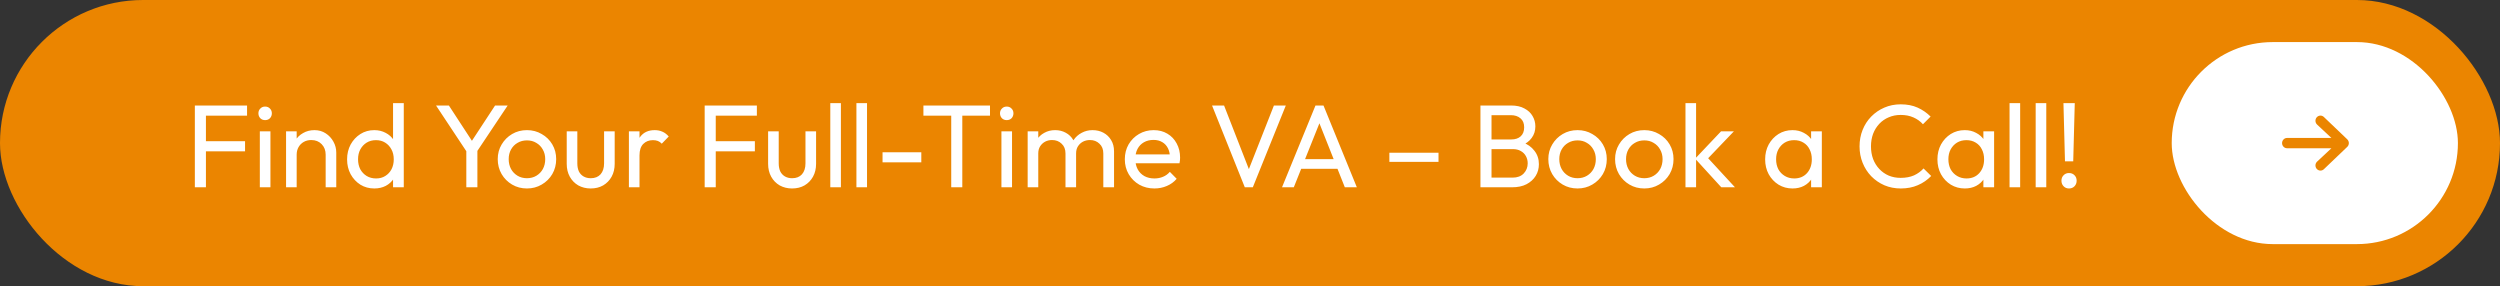 <svg width="594" height="68" viewBox="0 0 594 68" fill="none" xmlns="http://www.w3.org/2000/svg">
<rect x="0" y="0" width="594" height="68" fill="#333333" stroke="none"/>
<rect width="594" height="68" rx="34" fill="#EB8500"/>
<path d="M46.296 44.5V25.068H48.928V44.5H46.296ZM48.088 35.96V33.552H58.224V35.96H48.088ZM48.088 27.476V25.068H58.7V27.476H48.088ZM61.735 44.5V31.2H64.255V44.5H61.735ZM62.995 28.54C62.529 28.54 62.146 28.391 61.847 28.092C61.549 27.775 61.399 27.383 61.399 26.916C61.399 26.468 61.549 26.095 61.847 25.796C62.146 25.479 62.529 25.32 62.995 25.32C63.462 25.32 63.845 25.479 64.143 25.796C64.442 26.095 64.591 26.468 64.591 26.916C64.591 27.383 64.442 27.775 64.143 28.092C63.845 28.391 63.462 28.54 62.995 28.54ZM77.377 44.5V36.744C77.377 35.736 77.06 34.905 76.425 34.252C75.79 33.599 74.969 33.272 73.961 33.272C73.289 33.272 72.692 33.421 72.169 33.72C71.646 34.019 71.236 34.429 70.937 34.952C70.638 35.475 70.489 36.072 70.489 36.744L69.453 36.156C69.453 35.148 69.677 34.252 70.125 33.468C70.573 32.684 71.198 32.068 72.001 31.62C72.804 31.153 73.709 30.92 74.717 30.92C75.725 30.92 76.612 31.172 77.377 31.676C78.161 32.18 78.777 32.843 79.225 33.664C79.673 34.467 79.897 35.325 79.897 36.24V44.5H77.377ZM67.969 44.5V31.2H70.489V44.5H67.969ZM88.937 44.78C87.705 44.78 86.604 44.481 85.633 43.884C84.662 43.268 83.888 42.437 83.309 41.392C82.749 40.347 82.469 39.171 82.469 37.864C82.469 36.557 82.749 35.381 83.309 34.336C83.888 33.291 84.662 32.46 85.633 31.844C86.604 31.228 87.705 30.92 88.937 30.92C89.926 30.92 90.822 31.135 91.625 31.564C92.428 31.975 93.072 32.553 93.557 33.3C94.061 34.028 94.341 34.877 94.397 35.848V39.852C94.341 40.804 94.07 41.653 93.585 42.4C93.1 43.147 92.456 43.735 91.653 44.164C90.85 44.575 89.945 44.78 88.937 44.78ZM89.357 42.4C90.197 42.4 90.925 42.204 91.541 41.812C92.176 41.42 92.67 40.888 93.025 40.216C93.38 39.525 93.557 38.741 93.557 37.864C93.557 36.949 93.37 36.156 92.997 35.484C92.642 34.812 92.148 34.28 91.513 33.888C90.897 33.496 90.169 33.3 89.329 33.3C88.489 33.3 87.752 33.496 87.117 33.888C86.482 34.28 85.978 34.821 85.605 35.512C85.25 36.184 85.073 36.959 85.073 37.836C85.073 38.732 85.25 39.525 85.605 40.216C85.978 40.888 86.482 41.42 87.117 41.812C87.77 42.204 88.517 42.4 89.357 42.4ZM95.937 44.5H93.389V40.916L93.865 37.668L93.389 34.448V24.508H95.937V44.5ZM111.245 36.604L103.601 25.068H106.653L112.813 34.504H111.441L117.629 25.068H120.625L112.925 36.604H111.245ZM110.797 44.5V34.868H113.429V44.5H110.797ZM125.205 44.78C123.899 44.78 122.723 44.472 121.677 43.856C120.632 43.24 119.801 42.409 119.185 41.364C118.569 40.3 118.261 39.115 118.261 37.808C118.261 36.52 118.569 35.363 119.185 34.336C119.801 33.291 120.632 32.46 121.677 31.844C122.723 31.228 123.899 30.92 125.205 30.92C126.493 30.92 127.66 31.228 128.705 31.844C129.769 32.441 130.609 33.263 131.225 34.308C131.841 35.353 132.149 36.52 132.149 37.808C132.149 39.115 131.841 40.3 131.225 41.364C130.609 42.409 129.769 43.24 128.705 43.856C127.66 44.472 126.493 44.78 125.205 44.78ZM125.205 42.344C126.045 42.344 126.792 42.148 127.445 41.756C128.099 41.364 128.612 40.832 128.985 40.16C129.359 39.469 129.545 38.685 129.545 37.808C129.545 36.949 129.349 36.184 128.957 35.512C128.584 34.84 128.071 34.317 127.417 33.944C126.783 33.552 126.045 33.356 125.205 33.356C124.365 33.356 123.619 33.552 122.965 33.944C122.312 34.317 121.799 34.84 121.425 35.512C121.052 36.184 120.865 36.949 120.865 37.808C120.865 38.685 121.052 39.469 121.425 40.16C121.799 40.832 122.312 41.364 122.965 41.756C123.619 42.148 124.365 42.344 125.205 42.344ZM140.337 44.78C139.254 44.78 138.274 44.537 137.397 44.052C136.538 43.548 135.866 42.857 135.381 41.98C134.895 41.103 134.653 40.085 134.653 38.928V31.2H137.173V38.816C137.173 39.544 137.294 40.179 137.537 40.72C137.798 41.243 138.171 41.644 138.657 41.924C139.142 42.204 139.711 42.344 140.365 42.344C141.354 42.344 142.129 42.036 142.689 41.42C143.249 40.785 143.529 39.917 143.529 38.816V31.2H146.049V38.928C146.049 40.085 145.806 41.103 145.321 41.98C144.835 42.857 144.163 43.548 143.305 44.052C142.465 44.537 141.475 44.78 140.337 44.78ZM149.426 44.5V31.2H151.946V44.5H149.426ZM151.946 36.912L150.994 36.492C150.994 34.793 151.386 33.44 152.17 32.432C152.954 31.424 154.083 30.92 155.558 30.92C156.23 30.92 156.837 31.041 157.378 31.284C157.919 31.508 158.423 31.891 158.89 32.432L157.238 34.14C156.958 33.841 156.65 33.627 156.314 33.496C155.978 33.365 155.586 33.3 155.138 33.3C154.205 33.3 153.439 33.599 152.842 34.196C152.245 34.793 151.946 35.699 151.946 36.912ZM167.429 44.5V25.068H170.061V44.5H167.429ZM169.221 35.96V33.552H179.357V35.96H169.221ZM169.221 27.476V25.068H179.833V27.476H169.221ZM188.188 44.78C187.106 44.78 186.126 44.537 185.248 44.052C184.39 43.548 183.718 42.857 183.232 41.98C182.747 41.103 182.504 40.085 182.504 38.928V31.2H185.024V38.816C185.024 39.544 185.146 40.179 185.388 40.72C185.65 41.243 186.023 41.644 186.508 41.924C186.994 42.204 187.563 42.344 188.216 42.344C189.206 42.344 189.98 42.036 190.54 41.42C191.1 40.785 191.38 39.917 191.38 38.816V31.2H193.9V38.928C193.9 40.085 193.658 41.103 193.172 41.98C192.687 42.857 192.015 43.548 191.156 44.052C190.316 44.537 189.327 44.78 188.188 44.78ZM197.278 44.5V24.508H199.798V44.5H197.278ZM203.485 44.5V24.508H206.005V44.5H203.485ZM209.692 38.564V36.184H218.904V38.564H209.692ZM226.011 44.5V25.628H228.643V44.5H226.011ZM219.403 27.476V25.068H235.223V27.476H219.403ZM237.939 44.5V31.2H240.459V44.5H237.939ZM239.199 28.54C238.732 28.54 238.349 28.391 238.051 28.092C237.752 27.775 237.603 27.383 237.603 26.916C237.603 26.468 237.752 26.095 238.051 25.796C238.349 25.479 238.732 25.32 239.199 25.32C239.665 25.32 240.048 25.479 240.347 25.796C240.645 26.095 240.795 26.468 240.795 26.916C240.795 27.383 240.645 27.775 240.347 28.092C240.048 28.391 239.665 28.54 239.199 28.54ZM244.172 44.5V31.2H246.692V44.5H244.172ZM253.16 44.5V36.464C253.16 35.475 252.852 34.7 252.236 34.14C251.639 33.561 250.883 33.272 249.968 33.272C249.352 33.272 248.802 33.403 248.316 33.664C247.831 33.925 247.439 34.289 247.14 34.756C246.842 35.223 246.692 35.783 246.692 36.436L245.656 35.932C245.656 34.924 245.871 34.047 246.3 33.3C246.748 32.553 247.355 31.975 248.12 31.564C248.886 31.135 249.744 30.92 250.696 30.92C251.63 30.92 252.47 31.125 253.216 31.536C253.982 31.947 254.579 32.525 255.008 33.272C255.456 34.019 255.68 34.905 255.68 35.932V44.5H253.16ZM262.148 44.5V36.464C262.148 35.475 261.84 34.7 261.224 34.14C260.627 33.561 259.88 33.272 258.984 33.272C258.368 33.272 257.808 33.403 257.304 33.664C256.819 33.925 256.427 34.289 256.128 34.756C255.83 35.223 255.68 35.783 255.68 36.436L254.252 35.932C254.308 34.905 254.579 34.028 255.064 33.3C255.568 32.553 256.212 31.975 256.996 31.564C257.78 31.135 258.639 30.92 259.572 30.92C260.543 30.92 261.411 31.125 262.176 31.536C262.942 31.947 263.548 32.525 263.996 33.272C264.463 34.019 264.696 34.915 264.696 35.96V44.5H262.148ZM274.285 44.78C272.96 44.78 271.765 44.481 270.701 43.884C269.637 43.268 268.797 42.437 268.181 41.392C267.565 40.347 267.257 39.161 267.257 37.836C267.257 36.529 267.556 35.353 268.153 34.308C268.769 33.263 269.591 32.441 270.617 31.844C271.663 31.228 272.829 30.92 274.117 30.92C275.349 30.92 276.432 31.2 277.365 31.76C278.317 32.32 279.055 33.095 279.577 34.084C280.119 35.073 280.389 36.193 280.389 37.444C280.389 37.631 280.38 37.836 280.361 38.06C280.343 38.265 280.305 38.508 280.249 38.788H269.021V36.688H278.905L277.981 37.5C277.981 36.604 277.823 35.848 277.505 35.232C277.188 34.597 276.74 34.112 276.161 33.776C275.583 33.421 274.883 33.244 274.061 33.244C273.203 33.244 272.447 33.431 271.793 33.804C271.14 34.177 270.636 34.7 270.281 35.372C269.927 36.044 269.749 36.837 269.749 37.752C269.749 38.685 269.936 39.507 270.309 40.216C270.683 40.907 271.215 41.448 271.905 41.84C272.596 42.213 273.389 42.4 274.285 42.4C275.032 42.4 275.713 42.269 276.329 42.008C276.964 41.747 277.505 41.355 277.953 40.832L279.577 42.484C278.943 43.231 278.159 43.8 277.225 44.192C276.311 44.584 275.331 44.78 274.285 44.78ZM295.765 44.5L287.981 25.068H290.837L297.249 41.504H296.213L302.681 25.068H305.509L297.669 44.5H295.765ZM304.606 44.5L312.558 25.068H314.462L322.386 44.5H319.53L313.006 28.064H313.986L307.406 44.5H304.606ZM308.386 40.104V37.808H318.606V40.104H308.386ZM330.114 38.452V36.296H341.79V38.452H330.114ZM353.517 44.5V42.204H359.397C360.517 42.204 361.394 41.877 362.029 41.224C362.664 40.552 362.981 39.749 362.981 38.816C362.981 38.181 362.841 37.612 362.561 37.108C362.281 36.585 361.87 36.175 361.329 35.876C360.806 35.577 360.19 35.428 359.481 35.428H353.517V33.132H359.089C360.022 33.132 360.76 32.889 361.301 32.404C361.861 31.9 362.141 31.181 362.141 30.248C362.141 29.315 361.852 28.605 361.273 28.12C360.694 27.616 359.929 27.364 358.977 27.364H353.517V25.068H359.033C360.302 25.068 361.357 25.301 362.197 25.768C363.056 26.216 363.7 26.813 364.129 27.56C364.577 28.307 364.801 29.128 364.801 30.024C364.801 31.069 364.512 31.984 363.933 32.768C363.373 33.552 362.542 34.168 361.441 34.616L361.665 33.776C362.916 34.224 363.886 34.905 364.577 35.82C365.286 36.716 365.641 37.78 365.641 39.012C365.641 40.039 365.389 40.963 364.885 41.784C364.381 42.605 363.653 43.268 362.701 43.772C361.768 44.257 360.62 44.5 359.257 44.5H353.517ZM351.753 44.5V25.068H354.385V44.5H351.753ZM374.826 44.78C373.52 44.78 372.344 44.472 371.298 43.856C370.253 43.24 369.422 42.409 368.806 41.364C368.19 40.3 367.882 39.115 367.882 37.808C367.882 36.52 368.19 35.363 368.806 34.336C369.422 33.291 370.253 32.46 371.298 31.844C372.344 31.228 373.52 30.92 374.826 30.92C376.114 30.92 377.281 31.228 378.326 31.844C379.39 32.441 380.23 33.263 380.846 34.308C381.462 35.353 381.77 36.52 381.77 37.808C381.77 39.115 381.462 40.3 380.846 41.364C380.23 42.409 379.39 43.24 378.326 43.856C377.281 44.472 376.114 44.78 374.826 44.78ZM374.826 42.344C375.666 42.344 376.413 42.148 377.066 41.756C377.72 41.364 378.233 40.832 378.606 40.16C378.98 39.469 379.166 38.685 379.166 37.808C379.166 36.949 378.97 36.184 378.578 35.512C378.205 34.84 377.692 34.317 377.038 33.944C376.404 33.552 375.666 33.356 374.826 33.356C373.986 33.356 373.24 33.552 372.586 33.944C371.933 34.317 371.42 34.84 371.046 35.512C370.673 36.184 370.486 36.949 370.486 37.808C370.486 38.685 370.673 39.469 371.046 40.16C371.42 40.832 371.933 41.364 372.586 41.756C373.24 42.148 373.986 42.344 374.826 42.344ZM390.686 44.78C389.379 44.78 388.203 44.472 387.158 43.856C386.112 43.24 385.282 42.409 384.666 41.364C384.05 40.3 383.742 39.115 383.742 37.808C383.742 36.52 384.05 35.363 384.666 34.336C385.282 33.291 386.112 32.46 387.158 31.844C388.203 31.228 389.379 30.92 390.686 30.92C391.974 30.92 393.14 31.228 394.186 31.844C395.25 32.441 396.09 33.263 396.706 34.308C397.322 35.353 397.63 36.52 397.63 37.808C397.63 39.115 397.322 40.3 396.706 41.364C396.09 42.409 395.25 43.24 394.186 43.856C393.14 44.472 391.974 44.78 390.686 44.78ZM390.686 42.344C391.526 42.344 392.272 42.148 392.926 41.756C393.579 41.364 394.092 40.832 394.466 40.16C394.839 39.469 395.026 38.685 395.026 37.808C395.026 36.949 394.83 36.184 394.438 35.512C394.064 34.84 393.551 34.317 392.898 33.944C392.263 33.552 391.526 33.356 390.686 33.356C389.846 33.356 389.099 33.552 388.446 33.944C387.792 34.317 387.279 34.84 386.906 35.512C386.532 36.184 386.346 36.949 386.346 37.808C386.346 38.685 386.532 39.469 386.906 40.16C387.279 40.832 387.792 41.364 388.446 41.756C389.099 42.148 389.846 42.344 390.686 42.344ZM408.981 44.5L402.765 37.696L408.925 31.2H411.977L405.117 38.368L405.229 36.912L412.229 44.5H408.981ZM400.469 44.5V24.508H402.989V44.5H400.469ZM425.895 44.78C424.681 44.78 423.58 44.481 422.591 43.884C421.601 43.268 420.817 42.437 420.239 41.392C419.679 40.347 419.399 39.171 419.399 37.864C419.399 36.557 419.679 35.381 420.239 34.336C420.817 33.291 421.592 32.46 422.563 31.844C423.552 31.228 424.663 30.92 425.895 30.92C426.903 30.92 427.799 31.135 428.583 31.564C429.385 31.975 430.029 32.553 430.515 33.3C431 34.028 431.271 34.877 431.327 35.848V39.852C431.271 40.804 431 41.653 430.515 42.4C430.048 43.147 429.413 43.735 428.611 44.164C427.827 44.575 426.921 44.78 425.895 44.78ZM426.315 42.4C427.565 42.4 428.573 41.98 429.339 41.14C430.104 40.281 430.487 39.189 430.487 37.864C430.487 36.949 430.309 36.156 429.955 35.484C429.619 34.793 429.133 34.261 428.499 33.888C427.864 33.496 427.127 33.3 426.287 33.3C425.447 33.3 424.7 33.496 424.047 33.888C423.412 34.28 422.908 34.821 422.535 35.512C422.18 36.184 422.003 36.959 422.003 37.836C422.003 38.732 422.18 39.525 422.535 40.216C422.908 40.888 423.421 41.42 424.075 41.812C424.728 42.204 425.475 42.4 426.315 42.4ZM430.319 44.5V40.916L430.795 37.668L430.319 34.448V31.2H432.867V44.5H430.319ZM451.628 44.78C450.228 44.78 448.93 44.528 447.736 44.024C446.541 43.501 445.496 42.783 444.6 41.868C443.722 40.953 443.041 39.889 442.556 38.676C442.07 37.463 441.828 36.165 441.828 34.784C441.828 33.384 442.07 32.077 442.556 30.864C443.041 29.651 443.722 28.596 444.6 27.7C445.496 26.785 446.532 26.076 447.708 25.572C448.902 25.049 450.2 24.788 451.6 24.788C453.13 24.788 454.474 25.049 455.632 25.572C456.789 26.095 457.816 26.804 458.712 27.7L456.892 29.52C456.276 28.829 455.52 28.288 454.624 27.896C453.746 27.504 452.738 27.308 451.6 27.308C450.573 27.308 449.63 27.495 448.772 27.868C447.913 28.223 447.166 28.736 446.532 29.408C445.897 30.08 445.402 30.873 445.048 31.788C444.712 32.703 444.544 33.701 444.544 34.784C444.544 35.867 444.712 36.865 445.048 37.78C445.402 38.695 445.897 39.488 446.532 40.16C447.166 40.832 447.913 41.355 448.772 41.728C449.63 42.083 450.573 42.26 451.6 42.26C452.813 42.26 453.868 42.064 454.764 41.672C455.66 41.261 456.416 40.711 457.032 40.02L458.852 41.812C457.956 42.745 456.901 43.473 455.688 43.996C454.493 44.519 453.14 44.78 451.628 44.78ZM466.828 44.78C465.615 44.78 464.514 44.481 463.524 43.884C462.535 43.268 461.751 42.437 461.172 41.392C460.612 40.347 460.332 39.171 460.332 37.864C460.332 36.557 460.612 35.381 461.172 34.336C461.751 33.291 462.526 32.46 463.496 31.844C464.486 31.228 465.596 30.92 466.828 30.92C467.836 30.92 468.732 31.135 469.516 31.564C470.319 31.975 470.963 32.553 471.448 33.3C471.934 34.028 472.204 34.877 472.26 35.848V39.852C472.204 40.804 471.934 41.653 471.448 42.4C470.982 43.147 470.347 43.735 469.544 44.164C468.76 44.575 467.855 44.78 466.828 44.78ZM467.248 42.4C468.499 42.4 469.507 41.98 470.272 41.14C471.038 40.281 471.42 39.189 471.42 37.864C471.42 36.949 471.243 36.156 470.888 35.484C470.552 34.793 470.067 34.261 469.432 33.888C468.798 33.496 468.06 33.3 467.22 33.3C466.38 33.3 465.634 33.496 464.98 33.888C464.346 34.28 463.842 34.821 463.468 35.512C463.114 36.184 462.936 36.959 462.936 37.836C462.936 38.732 463.114 39.525 463.468 40.216C463.842 40.888 464.355 41.42 465.008 41.812C465.662 42.204 466.408 42.4 467.248 42.4ZM471.252 44.5V40.916L471.728 37.668L471.252 34.448V31.2H473.8V44.5H471.252ZM477.469 44.5V24.508H479.989V44.5H477.469ZM483.676 44.5V24.508H486.196V44.5H483.676ZM490.639 38.34L490.275 24.508H492.963L492.599 38.34H490.639ZM491.591 44.78C491.068 44.78 490.639 44.603 490.303 44.248C489.967 43.893 489.799 43.455 489.799 42.932C489.799 42.409 489.967 41.98 490.303 41.644C490.639 41.289 491.068 41.112 491.591 41.112C492.132 41.112 492.571 41.289 492.907 41.644C493.243 41.98 493.411 42.409 493.411 42.932C493.411 43.455 493.243 43.893 492.907 44.248C492.571 44.603 492.132 44.78 491.591 44.78Z" fill="white"/>
<rect x="516" y="10" width="68" height="48" rx="24" fill="white"/>
<path fill-rule="evenodd" clip-rule="evenodd" d="M542.219 34C542.219 33.324 542.752 32.775 543.409 32.775H553.941L550.517 29.575C550.044 29.106 550.029 28.33 550.484 27.843C550.94 27.355 551.693 27.34 552.167 27.809L557.72 33.117C557.954 33.348 558.085 33.667 558.085 34C558.085 34.333 557.954 34.652 557.72 34.883L552.167 40.191C551.693 40.66 550.94 40.645 550.484 40.157C550.029 39.67 550.044 38.894 550.517 38.425L553.941 35.225H543.409C542.752 35.225 542.219 34.677 542.219 34Z" fill="#EB8500"/>
</svg>
